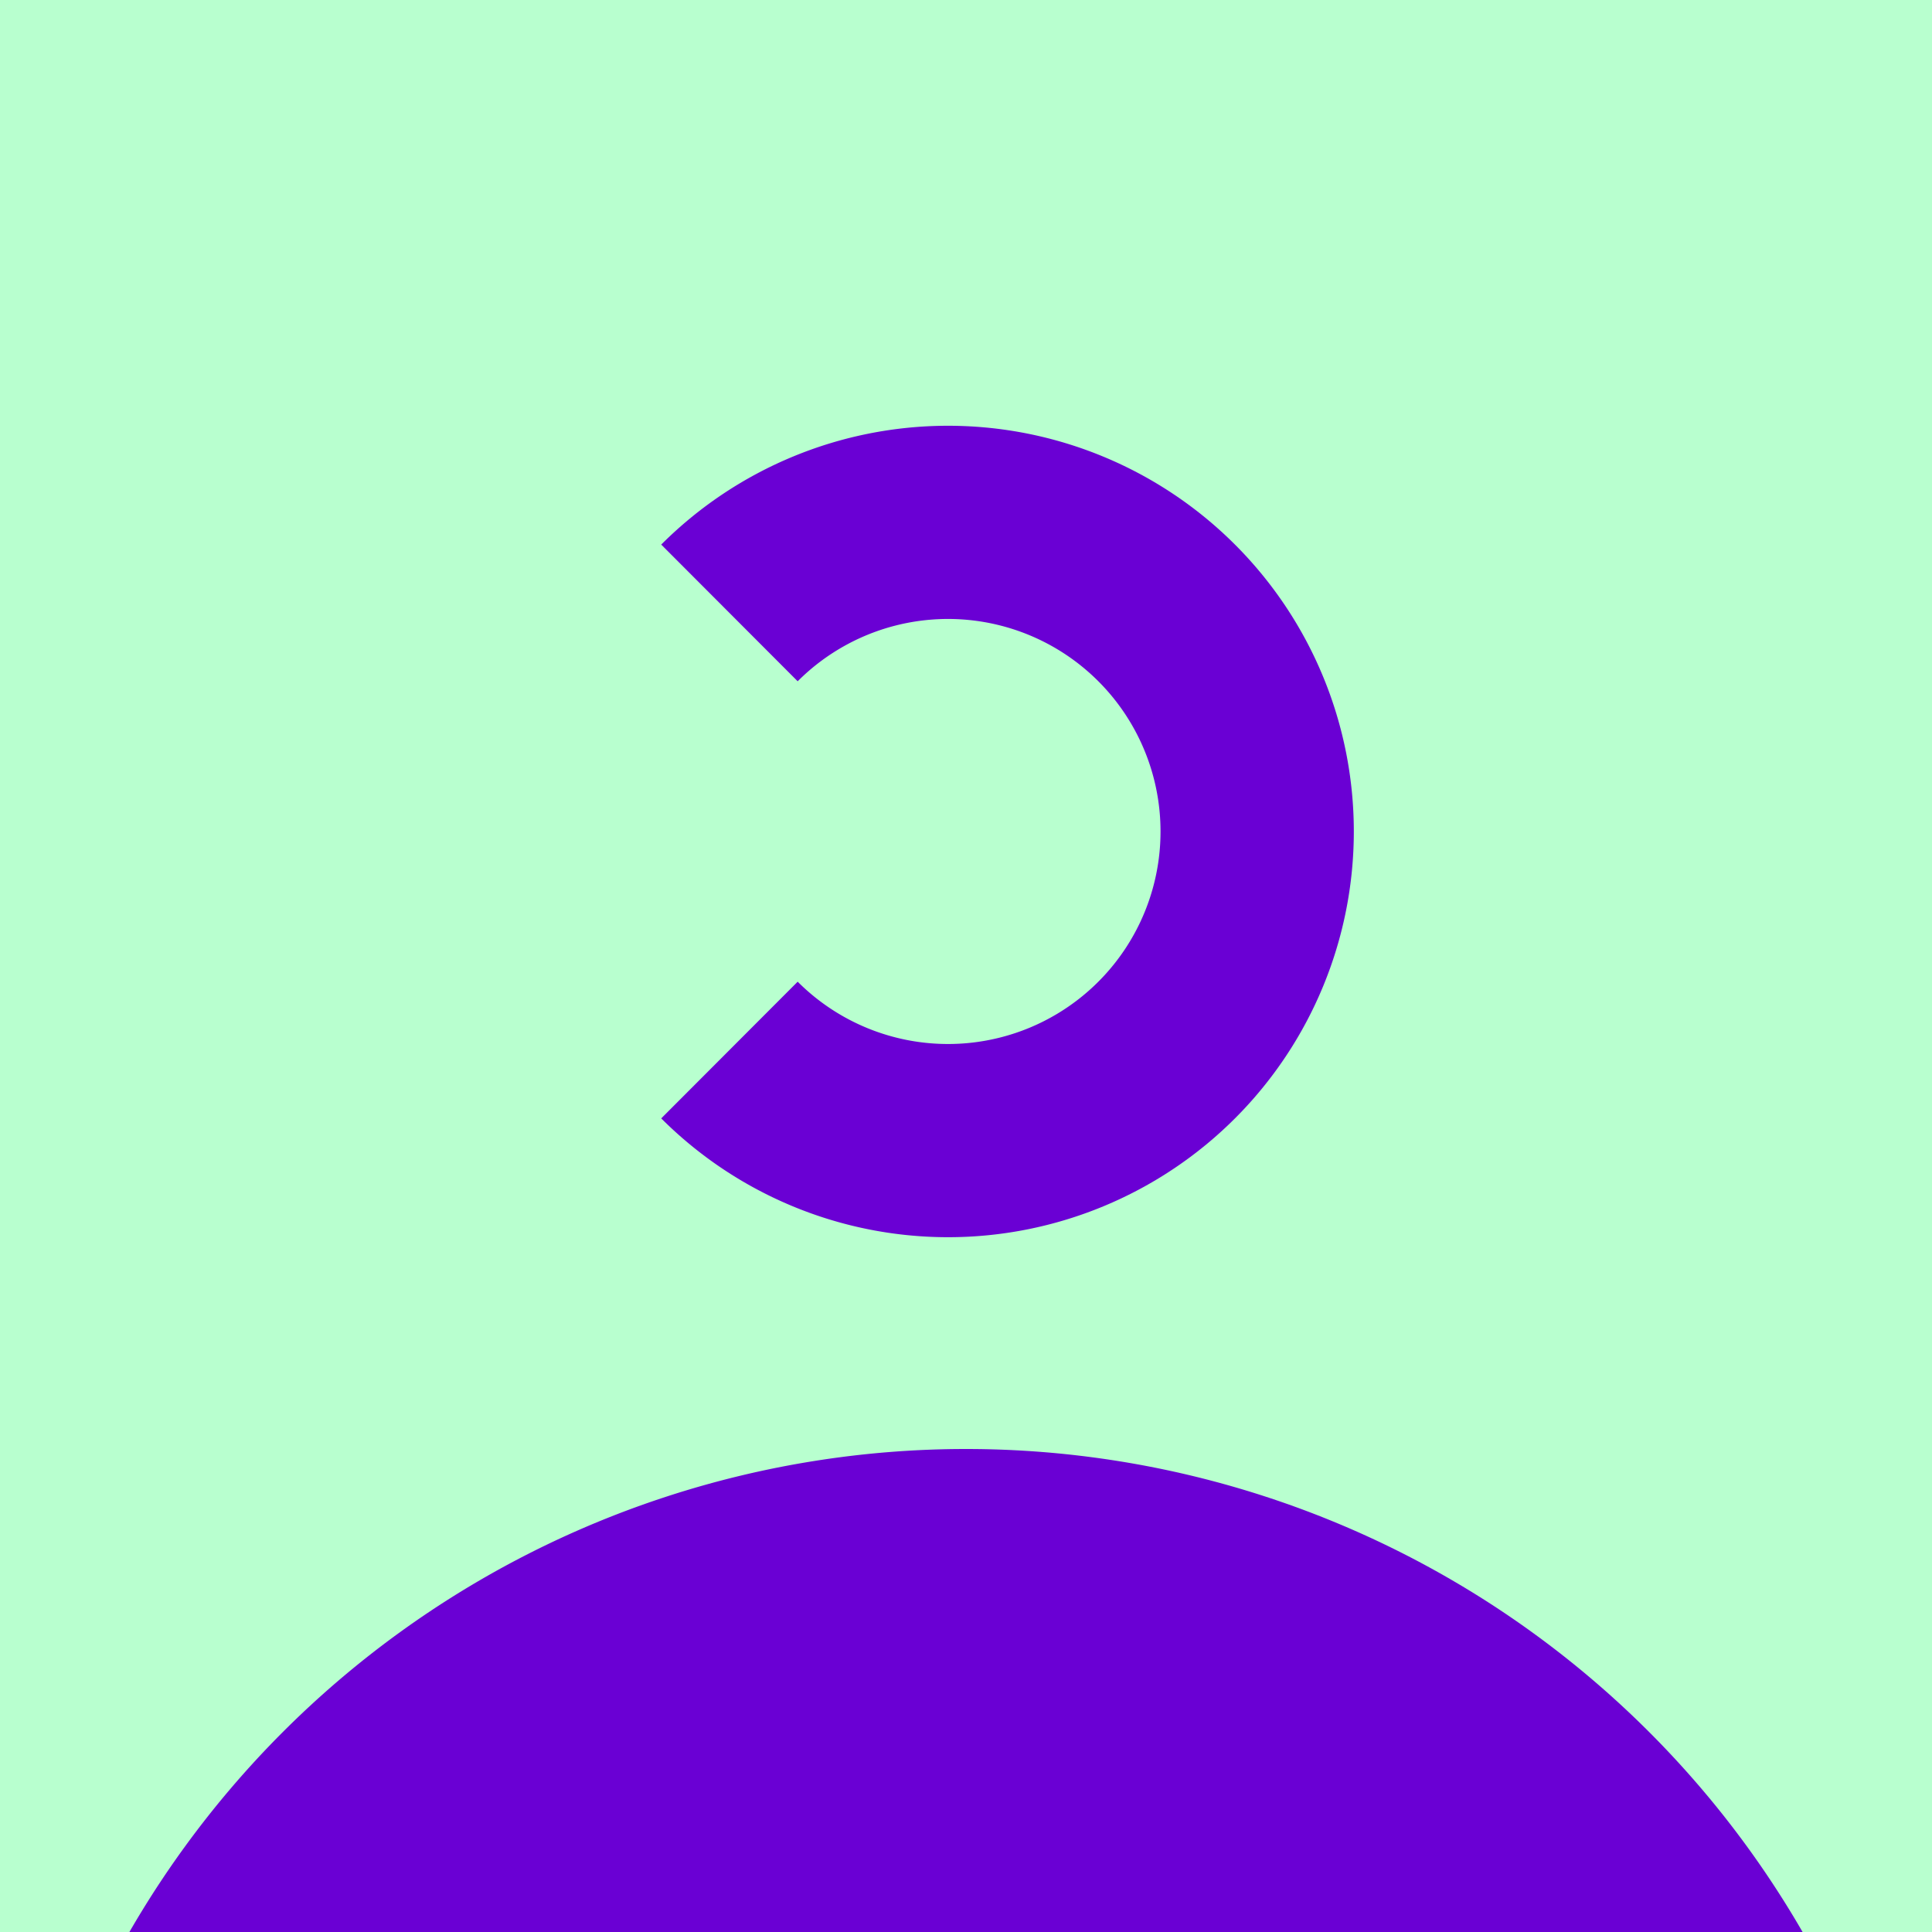 <svg xmlns="http://www.w3.org/2000/svg" width="80" height="80" fill="none" viewBox="0 0 80 80"><path fill="#B8FFCF" d="M0 0h80v80H0z"/><path fill="#6A00D4" d="M40 60a40 40 0 1 1 0 80 40 40 0 0 1 0-80M27.38 22.55a16.8 16.8 0 1 1 0 23.76l5.65-5.66a8.8 8.8 0 1 0 0-12.44z"/></svg>
